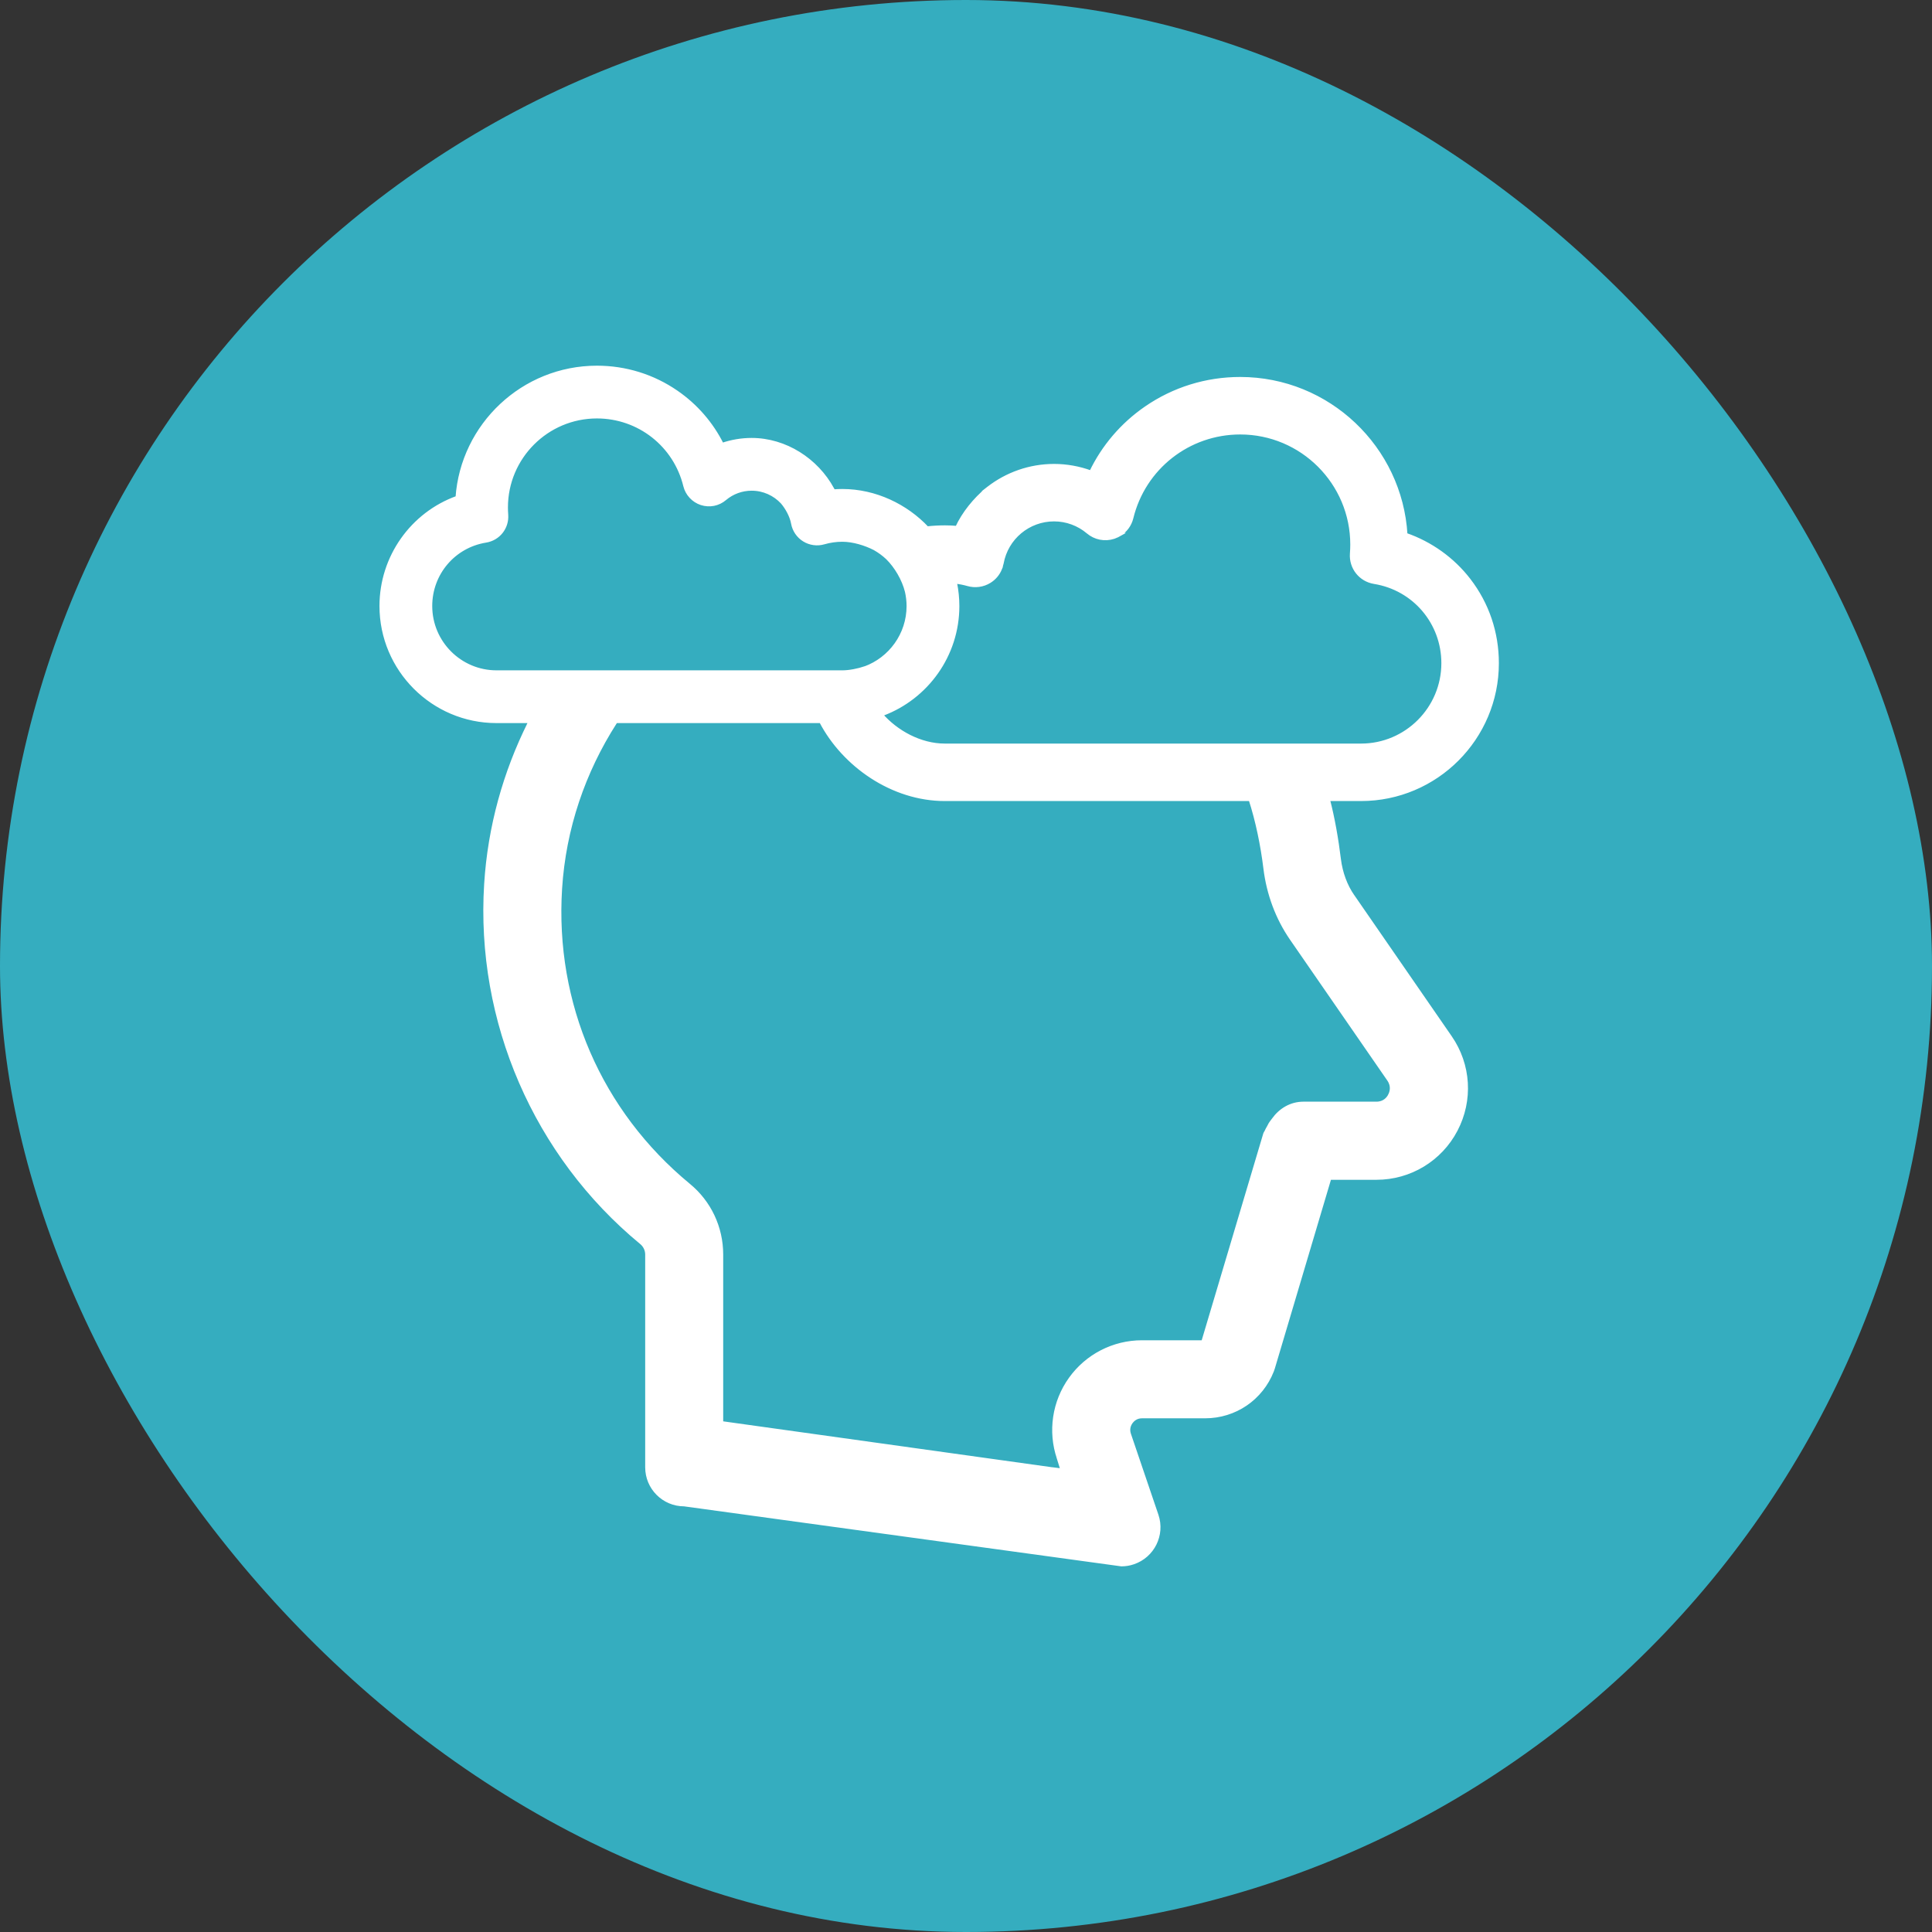 <?xml version="1.0" encoding="utf-8"?>
<svg xmlns="http://www.w3.org/2000/svg" id="Layer_1" data-name="Layer 1" viewBox="0 0 1080 1080">
  <rect x="0" y="0" width="1080" height="1080" fill="#333333" stroke="none"/>
  <defs>
    <style>
      .cls-1 {
        fill: #35adbf;
        stroke-width: 0px;
      }

      .cls-2 {
        fill: #fff;
        stroke: #fff;
        stroke-miterlimit: 10;
        stroke-width: 2px;
      }
    </style>
  </defs>
  <rect class="cls-1" x="0" y="0" width="1080" height="1080" rx="540" ry="540"/>
  <path class="cls-2" d="M756.22,500.98c-4.06-5.86-6.68-13.02-7.64-20.66-1.33-10.94-3.41-23-6.17-33.53h18.43c41.93,0,76.04-34.13,76.04-76.08,0-17.05-5.45-33.13-15.76-46.5-8.99-11.67-21.39-20.53-35.33-25.34-2.87-48.52-43.29-87.14-92.5-87.14-18.95,0-37.17,5.65-52.68,16.35-13.3,9.17-23.83,21.5-30.77,35.95-6.59-2.43-13.6-3.69-20.62-3.69-13.62,0-26.45,4.64-36.72,12.62,0,0-.01,0-.02,0-.09.07-.18.15-.27.22-.18.14-.37.28-.56.43.01,0,.02,0,.03,0-6.72,5.61-12.97,13.24-16.73,21.37-2.25-.2-4.51-.3-6.76-.3-3.11,0-6.83.19-9.92.55-11.77-12.49-28.96-20.88-47.4-20.88-1.62,0-3.25.06-4.87.19-.04-.09-.63-1.07-.68-1.16,0,0,0,0,0,0-8.82-16.25-26.29-27.57-45.15-27.57-5.61,0-11.22.95-16.52,2.77-5.86-11.77-14.57-21.83-25.5-29.36-13.09-9.03-28.47-13.8-44.47-13.8-41.27,0-75.21,32.17-78.04,72.75-25.28,9.07-42.51,33.26-42.51,60.59,0,35.54,28.89,64.45,64.41,64.45h18.92c.06-.13.13-.25.2-.38-.06.13-.13.25-.19.38h0c-.04.08-.08.16-.12.24-.13.26-.26.52-.39.78h.01c-13.74,27.54-22.31,57.95-24.32,89.94-4.84,76.71,27.63,151.62,86.82,200.45,2.03,1.64,3.2,4.11,3.2,6.68v118.95c0,11.47,9.29,20.81,20.81,20.81l244.39,33.54c2.23,0,4.45-.34,6.68-1.11,10.89-3.68,16.75-15.49,13.07-26.42l-15.39-45.3c-1.07-3.15.19-5.61,1.02-6.78.87-1.16,2.76-3.15,6.1-3.15h35.33c16.65,0,31.36-10.02,37.46-25.55.19-.58.39-1.16.58-1.7l31.54-106.08h26.2c18.68,0,35.72-10.31,44.38-26.86,8.71-16.6,7.5-36.44-3.15-51.83l-54.44-78.83ZM535.29,338.76c0-4.38-.46-8.66-1.29-12.79,0,0,0,0,0,0-.01-.05-.02-.1-.03-.15-.04-.21-.08-.43-.13-.65,2.3.32,5.06.84,7.18,1.46,4.09,1.19,8.51.58,12.13-1.66,2.74-1.69,4.84-4.22,6.03-7.16-.02,0-.04-.01-.06-.02.37-1,.8-2.23.93-2.95,2.56-14.13,14.84-24.38,29.18-24.38,6.95,0,13.68,2.47,18.96,6.94,4.01,3.4,9.4,4.46,14.4,2.84.58-.19,1.5-.61,2.25-.98.01,0,.02.01.03.02.13-.07.25-.15.38-.22.12-.06.23-.11.32-.16,0,0-.01,0-.02-.01,3.48-2.03,6.03-5.36,7.01-9.39,6.85-28.04,31.83-47.63,60.73-47.63,34.48,0,62.52,28.05,62.52,62.52,0,1.55-.06,3.17-.2,5.11-.55,7.83,4.88,14.68,12.63,15.93,22.3,3.6,38.49,22.65,38.49,45.29,0,25.33-20.59,45.94-45.9,45.94h-232.64c-13.78,0-27.16-7.43-35.67-17.2.24-.09.48-.18.72-.27.09-.03.19-.06.28-.09,0,0,0,0,0,0,24.37-9.19,41.77-32.75,41.77-60.31ZM311.9,375.72h-34.36c-20.36,0-36.92-16.58-36.92-36.96,0-18.21,13.02-33.53,30.96-36.43,7.07-1.14,12.02-7.39,11.52-14.53-.11-1.57-.16-2.89-.16-4.15,0-27.98,22.76-50.74,50.74-50.74,23.46,0,43.72,15.89,49.28,38.65,1.12,4.59,4.61,8.35,9.1,9.81,4.57,1.48,9.48.52,13.13-2.59,4.17-3.53,9.49-5.48,14.97-5.48,6.72,0,12.85,2.85,17.16,7.49,2.61,3.07,5.13,7.58,5.89,11.77.69,3.82,2.98,7.19,6.28,9.23,3.3,2.05,7.34,2.6,11.06,1.52,3.36-.97,6.83-1.47,10.31-1.47,6.07,0,12.98,2.14,18.09,4.78,2.58,1.46,4.97,3.21,7.12,5.23,4.86,4.76,9.09,11.97,10.78,18.77.59,2.62.93,5.35.93,8.15,0,15.94-10.14,29.55-24.3,34.72,0,0,0-.01,0-.02-3.64,1.2-8.59,2.25-12.62,2.25h-158.97ZM776.94,612.29c-.87,1.69-3.05,4.55-7.5,4.55h-40.84c-7.02,0-12.93,3.7-16.71,9.01-.79,1.11-1.72,2.12-2.28,3.38-.09.16-.17.32-.25.48-.08.13-.14.27-.22.41-.45.81-.93,1.55-1.28,2.42-.19.49-.56.84-.72,1.36l-34.64,116.32h-34.17c-15.83,0-30.73,7.65-39.93,20.52-9.24,12.83-11.71,29.42-6.63,44.38l.12.21-.07.02,2.04,6.56-4.64-.58v.04s-185.95-25.96-185.95-25.96v-94.12c0-15.1-6.68-29.28-18.34-38.81-49.6-40.94-75.78-101.34-71.72-165.7,2.12-33.81,13.1-65.51,30.58-92.79.17-.26.35-.52.52-.77h114.58c12.79,24.54,39.97,43.58,69.29,43.58h170.78c3.9,11.99,6.72,25.77,8.28,38.57,1.74,14.37,6.82,27.92,14.66,39.29l54.49,78.88c2.51,3.68,1.4,7.07.53,8.76Z"/>
</svg>